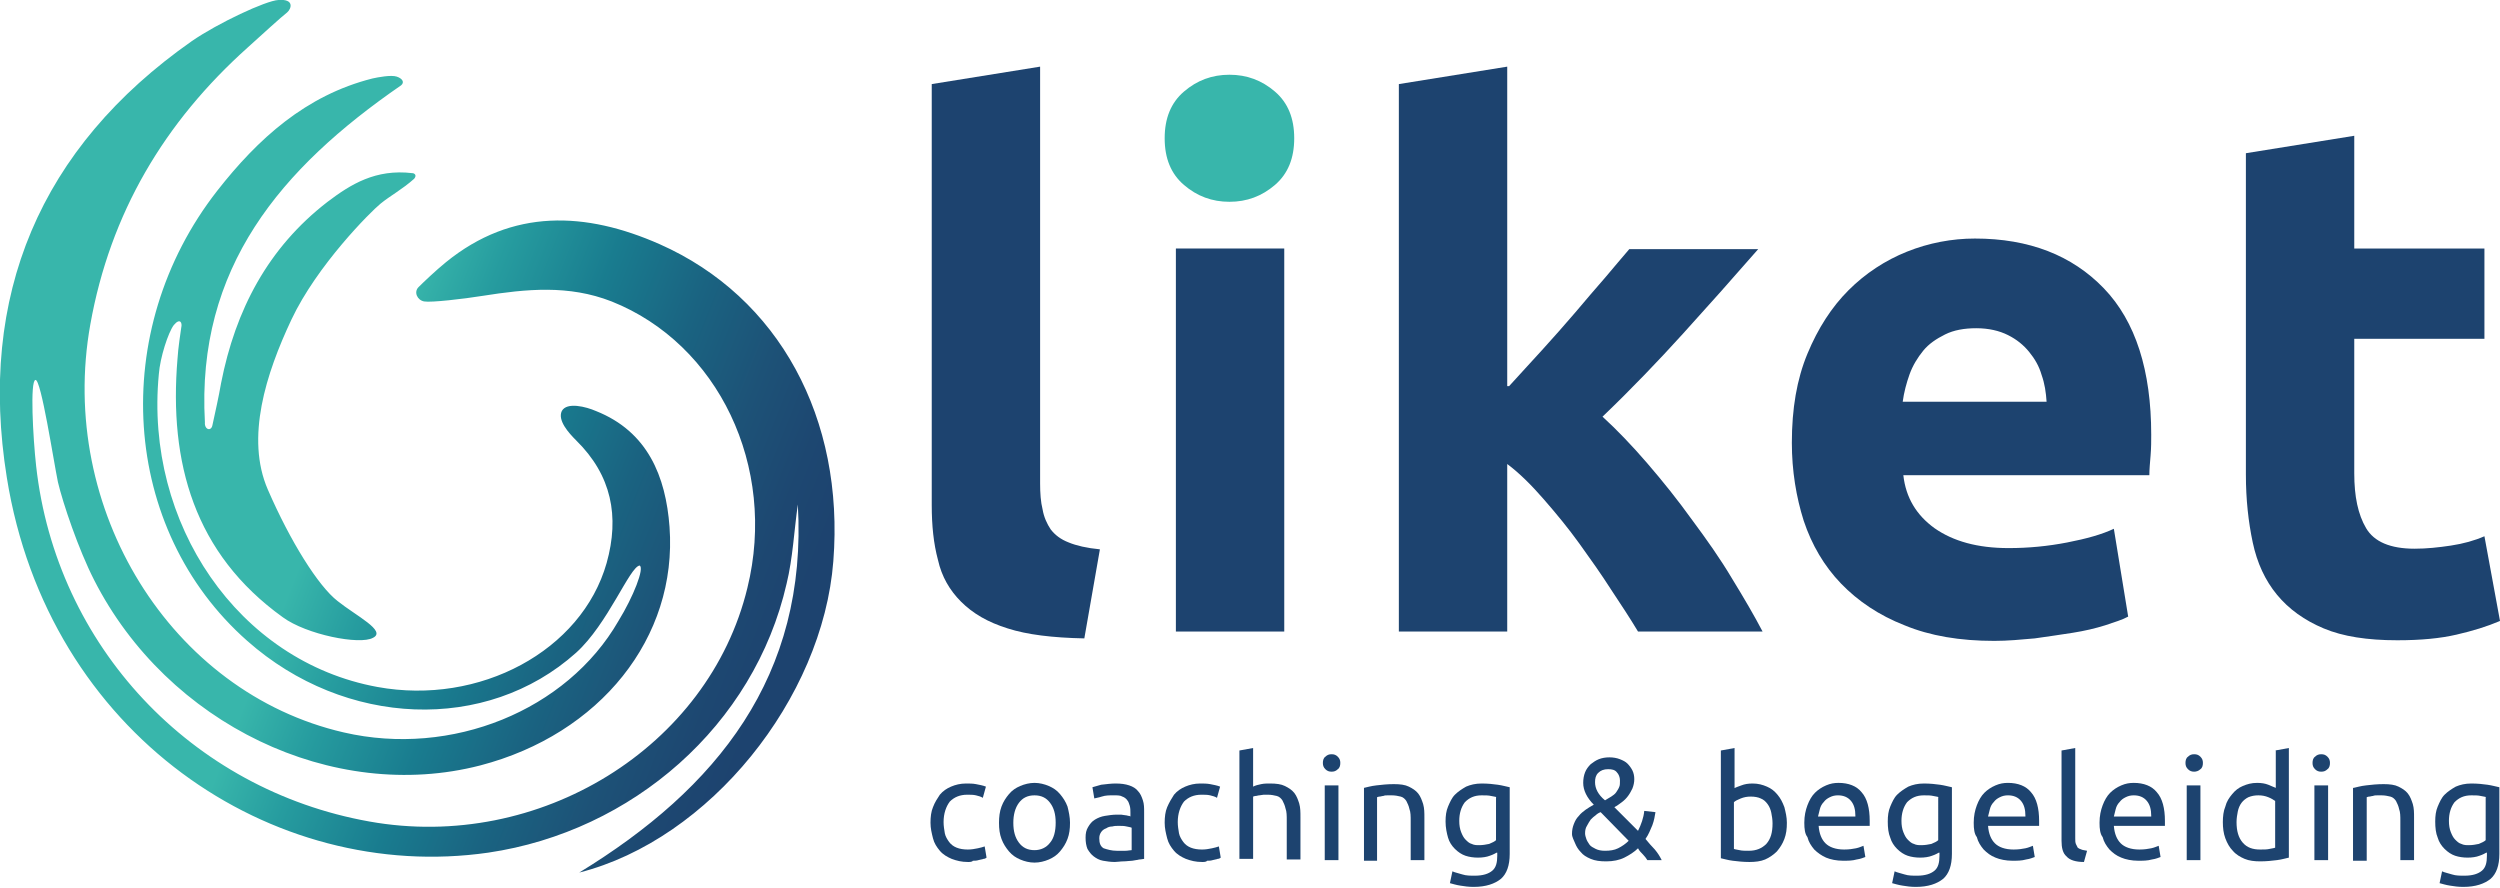 <?xml version="1.0" encoding="utf-8"?>
<!-- Generator: Adobe Illustrator 19.2.1, SVG Export Plug-In . SVG Version: 6.00 Build 0)  -->
<svg version="1.1" id="Laag_1" xmlns="http://www.w3.org/2000/svg" xmlns:xlink="http://www.w3.org/1999/xlink" x="0px" y="0px"
	 viewBox="0 0 401.4 142.5" enable-background="new 0 0 401.4 142.5" xml:space="preserve">
<g>
	<g>
		<linearGradient id="SVGID_1_" gradientUnits="userSpaceOnUse" x1="127.617" y1="99.113" x2="8.431" y2="51.835">
			<stop  offset="0" style="stop-color:#1D436F"/>
			<stop  offset="6.164607e-02" style="stop-color:#1D4771"/>
			<stop  offset="0.151" style="stop-color:#1D5277"/>
			<stop  offset="0.258" style="stop-color:#1A6381"/>
			<stop  offset="0.378" style="stop-color:#197C8F"/>
			<stop  offset="0.507" style="stop-color:#269C9F"/>
			<stop  offset="0.601" style="stop-color:#38B6AB"/>
		</linearGradient>
		<path fill="url(#SVGID_1_)" d="M93,140.1c22.1-13.5,36.7-31.5,35.1-59.1c-0.6,4.2-0.8,8.6-1.8,12.7c-5.2,22.8-24.8,39.8-47.9,43.2
			c-34.7,5-70.7-19-77.3-60.2c-4.7-29.2,5.3-53,29.7-70.1C35,3.7,42.7,0.1,44.7,0c2.6-0.2,2.1,1.4,1.4,2c-0.8,0.6-4.2,3.7-6.3,5.6
			c-13.4,12-22.1,26.6-25.3,44.5c-5.3,29.6,12.9,59.1,40.7,65.5c17.3,4,35.8-3.5,44.1-17.9c2.4-3.9,4.2-8.5,3.4-8.9
			c-1.6,0.2-5.1,9.4-10.2,14c-14.4,12.9-37.1,12-52.8-1.9c-20.3-17.9-22.4-49.8-4.8-72.3c6.5-8.3,14.2-15.3,24.9-18
			c0.9-0.2,3-0.6,3.9-0.3c0.9,0.3,1.3,0.9,0.7,1.4C45.1,27,31.5,43,32.9,67.8c-0.1,1.2,1,1.5,1.2,0.5c0.5-2.3,1-4.5,1.4-6.8
			c2.3-11.7,7.5-21.7,17.1-29.1c3.7-2.8,7.7-5.3,13.6-4.6c0.3,0,0.8,0.3,0.3,0.9c-1.9,1.7-3.8,2.7-5.4,4
			c-1.6,1.3-10.2,9.9-14.3,18.6s-7.4,19-3.8,27.3s8.1,15.5,11.2,17.9c3,2.4,7.9,4.8,5.7,5.9c-2.1,1.2-10.7-0.5-14.5-3.3
			C31.2,88.9,27.1,74.3,28.5,57.6c0.1-1.7,0.5-4.3,0.6-5c0.2-0.8-0.2-1.6-1.2-0.4c-0.9,1.2-2.2,5.2-2.4,7.9
			c-2.3,23.9,12.7,46.1,35.1,50.2c16.4,3,32.8-5.8,36.8-19.9c2.1-7.5,0.8-14.1-4.9-19.7c-1.2-1.2-3-3.2-2.3-4.7
			c0.8-1.5,3.9-0.7,5.5,0c8.3,3.3,11.2,10.5,11.8,18.6c1.3,17.8-11.2,33.3-30.4,38.3c-23.6,6.1-50.2-6.6-62-29.8
			c-2.5-4.9-5-12.3-5.8-15.7c-0.7-3.4-2.7-16.5-3.6-16.4s-0.4,9.3,0.1,13.8c3.2,28.9,24.9,52,53.5,57.1
			c27.3,4.9,54.5-11.9,60.7-37.5c4.8-19.5-4.7-39.2-21.8-46c-6.9-2.7-13.7-2-20.7-0.9c-3.1,0.5-8.3,1.1-9.4,0.9s-1.7-1.5-0.9-2.3
			s2.8-2.7,4.4-4c10.7-8.7,22.5-8.1,34.3-2.9c19.2,8.5,29.7,28,27.9,50.9C132.1,112.2,113.9,134.8,93,140.1z"/>
	</g>
	<g>
		<g>
			<g>
				<path fill="#1D436F" d="M174.1,102.5c-5.1-0.1-9.2-0.6-12.3-1.6c-3.2-1-5.6-2.4-7.5-4.3c-1.8-1.8-3.1-4-3.7-6.7
					c-0.7-2.6-1-5.5-1-8.8V13.5l17.4-2.8v66.9c0,1.6,0.1,3,0.4,4.2c0.2,1.2,0.7,2.3,1.3,3.2c0.7,0.9,1.6,1.6,2.9,2.1
					c1.2,0.5,2.9,0.9,5,1.1L174.1,102.5z"/>
				<path fill="#1D436F" d="M206.2,101.4h-17.4V39.9h17.4V101.4z"/>
				<path fill="#1D436F" d="M242.3,62c1.7-1.9,3.5-3.8,5.3-5.8c1.8-2,3.6-4,5.3-6c1.7-2,3.3-3.9,4.8-5.6c1.5-1.8,2.8-3.3,3.9-4.6
					h20.7c-4.1,4.7-8.2,9.3-12.1,13.6c-3.9,4.3-8.2,8.8-12.9,13.3c2.3,2.1,4.7,4.6,7.2,7.5c2.5,2.9,4.9,5.9,7.2,9.1
					c2.3,3.1,4.5,6.2,6.4,9.4c1.9,3.1,3.6,6,4.9,8.5h-20c-1.2-2-2.7-4.3-4.3-6.7c-1.6-2.5-3.3-4.9-5.1-7.4c-1.8-2.5-3.7-4.8-5.7-7.1
					c-2-2.3-3.9-4.2-5.9-5.7v26.9h-17.4V13.5l17.4-2.8V62z"/>
				<path fill="#1D436F" d="M287.7,71.1c0-5.5,0.8-10.2,2.5-14.3c1.7-4.1,3.9-7.5,6.6-10.2c2.7-2.7,5.9-4.8,9.4-6.2
					s7.2-2.1,10.9-2.1c8.7,0,15.6,2.7,20.7,8c5.1,5.3,7.6,13.2,7.6,23.5c0,1,0,2.1-0.1,3.3c-0.1,1.2-0.2,2.3-0.2,3.2h-39.5
					c0.4,3.6,2.1,6.4,5,8.5c3,2.1,6.9,3.2,11.9,3.2c3.2,0,6.3-0.3,9.4-0.9c3.1-0.6,5.6-1.3,7.5-2.2l2.3,14.1
					c-0.9,0.5-2.2,0.9-3.7,1.4c-1.6,0.5-3.3,0.9-5.2,1.2c-1.9,0.3-4,0.6-6.1,0.9c-2.2,0.2-4.4,0.4-6.5,0.4c-5.5,0-10.3-0.8-14.4-2.5
					c-4.1-1.6-7.5-3.9-10.2-6.7c-2.7-2.8-4.7-6.2-6-10.1C288.4,79.8,287.7,75.6,287.7,71.1z M328.6,64.5c-0.1-1.5-0.3-2.9-0.8-4.3
					c-0.4-1.4-1.1-2.6-2-3.7c-0.9-1.1-2-2-3.4-2.7c-1.4-0.7-3.1-1.1-5.1-1.1c-1.9,0-3.6,0.3-5,1c-1.4,0.7-2.6,1.5-3.5,2.6
					c-0.9,1.1-1.7,2.4-2.2,3.8c-0.5,1.4-0.9,2.9-1.1,4.4H328.6z"/>
				<path fill="#1D436F" d="M360.6,24.6l17.4-2.8v18.1h20.9v14.5H378V76c0,3.7,0.6,6.6,1.9,8.8c1.3,2.2,3.9,3.3,7.8,3.3
					c1.9,0,3.8-0.2,5.8-0.5c2-0.3,3.8-0.8,5.4-1.5l2.5,13.6c-2.1,0.9-4.4,1.6-7,2.2c-2.6,0.6-5.7,0.9-9.5,0.9
					c-4.8,0-8.7-0.6-11.8-1.9c-3.1-1.3-5.6-3.1-7.5-5.4c-1.9-2.3-3.2-5.1-3.9-8.4c-0.7-3.3-1.1-6.9-1.1-10.9V24.6z"/>
			</g>
			<g>
				<path fill="#1D436F" d="M155.4,138.4c-1,0-1.8-0.2-2.6-0.5c-0.7-0.3-1.4-0.7-1.9-1.3c-0.5-0.6-0.9-1.2-1.1-2
					c-0.2-0.8-0.4-1.6-0.4-2.5c0-0.9,0.1-1.8,0.4-2.5c0.3-0.8,0.7-1.4,1.1-2c0.5-0.6,1.1-1,1.8-1.3c0.7-0.3,1.5-0.5,2.4-0.5
					c0.5,0,1.1,0,1.6,0.1c0.5,0.1,1.1,0.2,1.6,0.4l-0.5,1.8c-0.3-0.2-0.7-0.3-1.1-0.4c-0.4-0.1-0.9-0.1-1.4-0.1
					c-1.2,0-2.1,0.4-2.8,1.1c-0.6,0.8-1,1.9-1,3.3c0,0.6,0.1,1.2,0.2,1.8c0.1,0.5,0.4,1,0.7,1.4c0.3,0.4,0.7,0.7,1.2,0.9
					s1.1,0.3,1.8,0.3c0.6,0,1.1-0.1,1.6-0.2c0.5-0.1,0.8-0.2,1.1-0.3l0.3,1.8c-0.1,0.1-0.3,0.2-0.5,0.2c-0.2,0.1-0.5,0.1-0.8,0.2
					c-0.3,0.1-0.6,0.1-0.9,0.1C156.1,138.4,155.7,138.4,155.4,138.4z"/>
				<path fill="#1D436F" d="M171.8,132.1c0,1-0.1,1.8-0.4,2.6c-0.3,0.8-0.7,1.4-1.2,2c-0.5,0.6-1.1,1-1.8,1.3
					c-0.7,0.3-1.5,0.5-2.3,0.5c-0.8,0-1.6-0.2-2.3-0.5c-0.7-0.3-1.3-0.7-1.8-1.3c-0.5-0.6-0.9-1.2-1.2-2s-0.4-1.6-0.4-2.6
					c0-0.9,0.1-1.8,0.4-2.6c0.3-0.8,0.7-1.4,1.2-2c0.5-0.6,1.1-1,1.8-1.3c0.7-0.3,1.5-0.5,2.3-0.5c0.8,0,1.6,0.2,2.3,0.5
					c0.7,0.3,1.3,0.7,1.8,1.3c0.5,0.6,0.9,1.2,1.2,2C171.6,130.3,171.8,131.2,171.8,132.1z M169.5,132.1c0-1.4-0.3-2.4-0.9-3.2
					c-0.6-0.8-1.4-1.2-2.5-1.2c-1.1,0-1.9,0.4-2.5,1.2c-0.6,0.8-0.9,1.9-0.9,3.2c0,1.4,0.3,2.4,0.9,3.2c0.6,0.8,1.4,1.2,2.5,1.2
					c1,0,1.9-0.4,2.5-1.2C169.2,134.6,169.5,133.5,169.5,132.1z"/>
				<path fill="#1D436F" d="M179.1,125.8c0.9,0,1.6,0.1,2.2,0.3c0.6,0.2,1.1,0.5,1.4,0.9c0.4,0.4,0.6,0.9,0.8,1.5
					c0.2,0.6,0.2,1.2,0.2,1.9v7.5c-0.2,0-0.4,0.1-0.8,0.1c-0.3,0.1-0.7,0.1-1.1,0.2c-0.4,0-0.9,0.1-1.4,0.1c-0.5,0-1,0.1-1.4,0.1
					c-0.7,0-1.3-0.1-1.9-0.2c-0.6-0.1-1.1-0.4-1.5-0.7c-0.4-0.3-0.7-0.7-1-1.2c-0.2-0.5-0.3-1.1-0.3-1.8c0-0.7,0.1-1.2,0.4-1.7
					c0.3-0.5,0.6-0.9,1.1-1.2c0.5-0.3,1-0.5,1.6-0.6c0.6-0.1,1.3-0.2,1.9-0.2c0.2,0,0.4,0,0.7,0c0.2,0,0.5,0.1,0.7,0.1
					c0.2,0,0.4,0.1,0.5,0.1c0.2,0,0.3,0.1,0.3,0.1v-0.6c0-0.4,0-0.7-0.1-1.1c-0.1-0.3-0.2-0.7-0.4-0.9c-0.2-0.3-0.5-0.5-0.8-0.6
					c-0.3-0.2-0.8-0.2-1.4-0.2c-0.7,0-1.3,0-1.9,0.2s-0.9,0.2-1.2,0.3l-0.3-1.8c0.3-0.1,0.7-0.2,1.4-0.4
					C177.7,125.9,178.4,125.8,179.1,125.8z M179.3,136.6c0.5,0,1,0,1.4,0c0.4,0,0.7-0.1,1-0.1v-3.6c-0.2-0.1-0.4-0.1-0.8-0.2
					s-0.8-0.1-1.3-0.1c-0.3,0-0.7,0-1,0.1c-0.4,0-0.7,0.1-1,0.3c-0.3,0.1-0.6,0.3-0.8,0.6c-0.2,0.3-0.3,0.6-0.3,1
					c0,0.8,0.2,1.3,0.7,1.6C177.8,136.4,178.5,136.6,179.3,136.6z"/>
				<path fill="#1D436F" d="M193,138.4c-1,0-1.8-0.2-2.6-0.5c-0.7-0.3-1.4-0.7-1.9-1.3c-0.5-0.6-0.9-1.2-1.1-2
					c-0.2-0.8-0.4-1.6-0.4-2.5c0-0.9,0.1-1.8,0.4-2.5s0.7-1.4,1.1-2c0.5-0.6,1.1-1,1.8-1.3c0.7-0.3,1.5-0.5,2.4-0.5
					c0.5,0,1.1,0,1.6,0.1c0.5,0.1,1.1,0.2,1.6,0.4l-0.5,1.8c-0.3-0.2-0.7-0.3-1.1-0.4c-0.4-0.1-0.9-0.1-1.4-0.1
					c-1.2,0-2.1,0.4-2.8,1.1c-0.6,0.8-1,1.9-1,3.3c0,0.6,0.1,1.2,0.2,1.8c0.1,0.5,0.4,1,0.7,1.4c0.3,0.4,0.7,0.7,1.2,0.9
					c0.5,0.2,1.1,0.3,1.8,0.3c0.6,0,1.1-0.1,1.6-0.2c0.5-0.1,0.8-0.2,1.1-0.3l0.3,1.8c-0.1,0.1-0.3,0.2-0.5,0.2
					c-0.2,0.1-0.5,0.1-0.8,0.2c-0.3,0.1-0.6,0.1-0.9,0.1C193.7,138.4,193.3,138.4,193,138.4z"/>
				<path fill="#1D436F" d="M199,138.1v-17.6l2.2-0.4v6.2c0.4-0.2,0.8-0.3,1.3-0.4c0.5-0.1,0.9-0.1,1.4-0.1c1,0,1.8,0.1,2.4,0.4
					c0.6,0.3,1.1,0.6,1.5,1.1c0.4,0.5,0.6,1.1,0.8,1.7c0.2,0.7,0.2,1.4,0.2,2.2v6.8h-2.2v-6.3c0-0.7,0-1.4-0.2-1.9
					c-0.1-0.5-0.3-0.9-0.5-1.3c-0.2-0.3-0.5-0.6-0.9-0.7c-0.4-0.1-0.9-0.2-1.4-0.2c-0.2,0-0.5,0-0.7,0c-0.2,0-0.5,0.1-0.7,0.1
					s-0.4,0.1-0.6,0.1c-0.2,0-0.3,0.1-0.4,0.1v10H199z"/>
				<path fill="#1D436F" d="M213.8,123.9c-0.4,0-0.7-0.1-1-0.4c-0.3-0.3-0.4-0.6-0.4-1s0.1-0.8,0.4-1c0.3-0.3,0.6-0.4,1-0.4
					c0.4,0,0.7,0.1,1,0.4c0.3,0.3,0.4,0.6,0.4,1s-0.1,0.8-0.4,1C214.5,123.8,214.2,123.9,213.8,123.9z M214.9,138.1h-2.2v-12h2.2
					V138.1z"/>
				<path fill="#1D436F" d="M219,126.5c0.5-0.1,1.1-0.3,2-0.4c0.8-0.1,1.8-0.2,2.8-0.2c1,0,1.8,0.1,2.4,0.4c0.6,0.3,1.1,0.6,1.5,1.1
					c0.4,0.5,0.6,1.1,0.8,1.7c0.2,0.7,0.2,1.4,0.2,2.2v6.8h-2.2v-6.3c0-0.7,0-1.4-0.2-1.9c-0.1-0.5-0.3-0.9-0.5-1.3
					c-0.2-0.3-0.5-0.6-0.9-0.7c-0.4-0.1-0.9-0.2-1.4-0.2c-0.2,0-0.5,0-0.7,0c-0.2,0-0.5,0-0.7,0.1c-0.2,0-0.4,0.1-0.6,0.1
					c-0.2,0-0.3,0.1-0.4,0.1v10.2H219V126.5z"/>
				<path fill="#1D436F" d="M240.3,136.9c-0.2,0.1-0.5,0.3-1.1,0.5c-0.5,0.2-1.2,0.3-1.9,0.3c-0.7,0-1.4-0.1-2-0.3
					c-0.6-0.2-1.2-0.6-1.7-1.1c-0.5-0.5-0.9-1.1-1.1-1.8s-0.4-1.6-0.4-2.6c0-0.9,0.1-1.7,0.4-2.4c0.3-0.7,0.6-1.4,1.1-1.9
					c0.5-0.5,1.1-0.9,1.8-1.3c0.7-0.3,1.5-0.5,2.5-0.5c1,0,1.9,0.1,2.6,0.2c0.7,0.1,1.4,0.3,1.9,0.4v10.7c0,1.9-0.5,3.2-1.4,4
					c-1,0.8-2.4,1.3-4.4,1.3c-0.8,0-1.5-0.1-2.1-0.2c-0.7-0.1-1.3-0.3-1.7-0.4l0.4-1.9c0.4,0.2,1,0.3,1.6,0.5s1.3,0.2,2,0.2
					c1.3,0,2.2-0.3,2.8-0.8c0.6-0.5,0.8-1.3,0.8-2.4V136.9z M240.3,128c-0.2-0.1-0.5-0.1-0.9-0.2c-0.4-0.1-0.9-0.1-1.5-0.1
					c-1.2,0-2,0.4-2.7,1.1c-0.6,0.8-0.9,1.8-0.9,3c0,0.7,0.1,1.3,0.3,1.8c0.2,0.5,0.4,0.9,0.7,1.2c0.3,0.3,0.6,0.6,1,0.7
					c0.4,0.2,0.8,0.2,1.2,0.2c0.6,0,1.1-0.1,1.6-0.2c0.5-0.2,0.9-0.4,1.1-0.6V128z"/>
				<path fill="#1D436F" d="M252.4,133.9c0-0.6,0.1-1.1,0.3-1.6c0.2-0.5,0.4-0.9,0.8-1.3c0.3-0.4,0.7-0.7,1.1-1
					c0.4-0.3,0.8-0.5,1.3-0.8c-1.1-1.1-1.7-2.3-1.7-3.5c0-0.6,0.1-1.2,0.3-1.7c0.2-0.5,0.5-0.9,0.9-1.3c0.4-0.3,0.8-0.6,1.3-0.8
					c0.5-0.2,1.1-0.3,1.7-0.3c0.6,0,1.2,0.1,1.7,0.3c0.5,0.2,0.9,0.4,1.2,0.7c0.3,0.3,0.6,0.7,0.8,1.1c0.2,0.4,0.3,0.9,0.3,1.4
					c0,0.5-0.1,1-0.3,1.5c-0.2,0.4-0.4,0.8-0.7,1.2c-0.3,0.4-0.6,0.7-1,1c-0.4,0.3-0.8,0.6-1.2,0.8l3.8,3.8c0.5-1,0.9-2.1,1-3.2
					l1.8,0.2c-0.1,0.6-0.2,1.3-0.5,2.1c-0.3,0.7-0.6,1.5-1.1,2.2c0.5,0.6,1,1.2,1.5,1.7c0.5,0.6,0.8,1.1,1.1,1.7h-2.3
					c-0.2-0.3-0.4-0.6-0.7-0.9c-0.3-0.3-0.6-0.6-0.8-1c-0.6,0.6-1.4,1.1-2.2,1.5s-1.8,0.6-2.9,0.6c-1,0-1.8-0.1-2.5-0.4
					c-0.7-0.3-1.2-0.6-1.6-1.1c-0.4-0.4-0.7-0.9-0.9-1.4S252.4,134.4,252.4,133.9z M254.5,133.8c0,0.3,0.1,0.6,0.2,0.9
					c0.1,0.3,0.3,0.6,0.5,0.9c0.2,0.3,0.6,0.5,1,0.7c0.4,0.2,0.9,0.3,1.5,0.3c0.8,0,1.5-0.1,2.1-0.4c0.6-0.3,1.2-0.7,1.7-1.2
					l-4.5-4.6c-0.3,0.1-0.6,0.3-0.8,0.5c-0.3,0.2-0.5,0.4-0.8,0.7c-0.2,0.3-0.4,0.6-0.6,1C254.6,132.9,254.5,133.3,254.5,133.8z
					 M260.1,125.3c0-0.5-0.2-1-0.5-1.3c-0.3-0.4-0.8-0.5-1.4-0.5c-0.7,0-1.2,0.2-1.6,0.6c-0.4,0.4-0.5,0.9-0.5,1.5
					c0,1,0.5,2,1.6,2.9c0.3-0.2,0.7-0.4,1-0.6c0.3-0.2,0.6-0.4,0.8-0.7c0.2-0.3,0.4-0.6,0.5-0.9
					C260.1,126.1,260.1,125.7,260.1,125.3z"/>
				<path fill="#1D436F" d="M278.4,126.6c0.3-0.2,0.7-0.3,1.2-0.5c0.5-0.2,1.1-0.3,1.8-0.3c0.9,0,1.6,0.2,2.3,0.5
					c0.7,0.3,1.2,0.7,1.7,1.3c0.5,0.6,0.8,1.2,1.1,2c0.2,0.8,0.4,1.6,0.4,2.5c0,1-0.1,1.8-0.4,2.6c-0.3,0.8-0.7,1.4-1.2,2
					c-0.5,0.5-1.2,1-1.9,1.3c-0.7,0.3-1.6,0.4-2.5,0.4c-1,0-1.9-0.1-2.7-0.2c-0.8-0.1-1.4-0.3-1.9-0.4v-17.3l2.2-0.4V126.6z
					 M278.4,136.3c0.2,0.1,0.5,0.1,0.9,0.2c0.4,0.1,0.9,0.1,1.5,0.1c1.2,0,2.1-0.4,2.8-1.1c0.7-0.8,1-1.8,1-3.3
					c0-0.6-0.1-1.2-0.2-1.7c-0.1-0.5-0.3-1-0.6-1.4c-0.3-0.4-0.6-0.7-1.1-0.9c-0.4-0.2-1-0.3-1.6-0.3c-0.6,0-1.1,0.1-1.6,0.3
					c-0.5,0.2-0.9,0.4-1.1,0.6V136.3z"/>
				<path fill="#1D436F" d="M289.7,132.1c0-1.1,0.2-2,0.5-2.8c0.3-0.8,0.7-1.5,1.2-2c0.5-0.5,1.1-0.9,1.8-1.2c0.7-0.3,1.3-0.4,2-0.4
					c1.6,0,2.9,0.5,3.7,1.5c0.9,1,1.3,2.6,1.3,4.6c0,0.1,0,0.2,0,0.4c0,0.1,0,0.3,0,0.4h-8.2c0.1,1.3,0.5,2.2,1.1,2.8
					c0.6,0.6,1.6,1,3,1c0.8,0,1.4-0.1,1.9-0.2c0.5-0.1,0.9-0.3,1.2-0.4l0.3,1.8c-0.3,0.1-0.7,0.3-1.4,0.4c-0.7,0.2-1.4,0.2-2.2,0.2
					c-1,0-2-0.2-2.7-0.5s-1.4-0.8-1.9-1.3c-0.5-0.6-0.9-1.2-1.1-2C289.8,133.9,289.7,133.1,289.7,132.1z M297.9,131
					c0-1-0.2-1.8-0.7-2.4c-0.5-0.6-1.2-0.9-2.1-0.9c-0.5,0-0.9,0.1-1.3,0.3c-0.4,0.2-0.7,0.4-1,0.8c-0.3,0.3-0.5,0.7-0.6,1.1
					c-0.1,0.4-0.2,0.8-0.3,1.2H297.9z"/>
				<path fill="#1D436F" d="M311.3,136.9c-0.2,0.1-0.5,0.3-1.1,0.5c-0.5,0.2-1.2,0.3-1.9,0.3c-0.7,0-1.4-0.1-2-0.3
					c-0.6-0.2-1.2-0.6-1.7-1.1c-0.5-0.5-0.9-1.1-1.1-1.8c-0.3-0.7-0.4-1.6-0.4-2.6c0-0.9,0.1-1.7,0.4-2.4c0.3-0.7,0.6-1.4,1.1-1.9
					c0.5-0.5,1.1-0.9,1.8-1.3c0.7-0.3,1.5-0.5,2.5-0.5c1,0,1.9,0.1,2.6,0.2c0.7,0.1,1.4,0.3,1.9,0.4v10.7c0,1.9-0.5,3.2-1.4,4
					c-1,0.8-2.4,1.3-4.4,1.3c-0.8,0-1.5-0.1-2.1-0.2c-0.7-0.1-1.3-0.3-1.7-0.4l0.4-1.9c0.4,0.2,1,0.3,1.6,0.5s1.3,0.2,2,0.2
					c1.3,0,2.2-0.3,2.8-0.8c0.6-0.5,0.8-1.3,0.8-2.4V136.9z M311.3,128c-0.2-0.1-0.5-0.1-0.9-0.2c-0.4-0.1-0.9-0.1-1.5-0.1
					c-1.2,0-2,0.4-2.7,1.1c-0.6,0.8-0.9,1.8-0.9,3c0,0.7,0.1,1.3,0.3,1.8c0.2,0.5,0.4,0.9,0.7,1.2c0.3,0.3,0.6,0.6,1,0.7
					c0.4,0.2,0.8,0.2,1.2,0.2c0.6,0,1.1-0.1,1.6-0.2c0.5-0.2,0.9-0.4,1.1-0.6V128z"/>
				<path fill="#1D436F" d="M316.9,132.1c0-1.1,0.2-2,0.5-2.8c0.3-0.8,0.7-1.5,1.2-2c0.5-0.5,1.1-0.9,1.8-1.2c0.7-0.3,1.3-0.4,2-0.4
					c1.6,0,2.9,0.5,3.7,1.5c0.9,1,1.3,2.6,1.3,4.6c0,0.1,0,0.2,0,0.4c0,0.1,0,0.3,0,0.4h-8.2c0.1,1.3,0.5,2.2,1.1,2.8
					c0.6,0.6,1.6,1,3,1c0.8,0,1.4-0.1,1.9-0.2c0.5-0.1,0.9-0.3,1.2-0.4l0.3,1.8c-0.3,0.1-0.7,0.3-1.4,0.4c-0.7,0.2-1.4,0.2-2.2,0.2
					c-1,0-2-0.2-2.7-0.5c-0.8-0.3-1.4-0.8-1.9-1.3c-0.5-0.6-0.9-1.2-1.1-2C317,133.9,316.9,133.1,316.9,132.1z M325.2,131
					c0-1-0.2-1.8-0.7-2.4c-0.5-0.6-1.2-0.9-2.1-0.9c-0.5,0-0.9,0.1-1.3,0.3c-0.4,0.2-0.7,0.4-1,0.8c-0.3,0.3-0.5,0.7-0.6,1.1
					c-0.1,0.4-0.2,0.8-0.3,1.2H325.2z"/>
				<path fill="#1D436F" d="M334.6,138.4c-1.3,0-2.3-0.3-2.8-0.9c-0.6-0.5-0.8-1.4-0.8-2.5v-14.5l2.2-0.4v14.5c0,0.4,0,0.6,0.1,0.9
					c0.1,0.2,0.2,0.4,0.3,0.6c0.1,0.1,0.3,0.2,0.6,0.3c0.2,0.1,0.5,0.1,0.9,0.2L334.6,138.4z"/>
				<path fill="#1D436F" d="M337.1,132.1c0-1.1,0.2-2,0.5-2.8c0.3-0.8,0.7-1.5,1.2-2c0.5-0.5,1.1-0.9,1.8-1.2c0.7-0.3,1.3-0.4,2-0.4
					c1.6,0,2.9,0.5,3.7,1.5c0.9,1,1.3,2.6,1.3,4.6c0,0.1,0,0.2,0,0.4c0,0.1,0,0.3,0,0.4h-8.2c0.1,1.3,0.5,2.2,1.1,2.8
					c0.6,0.6,1.6,1,3,1c0.8,0,1.4-0.1,1.9-0.2c0.5-0.1,0.9-0.3,1.2-0.4l0.3,1.8c-0.3,0.1-0.7,0.3-1.4,0.4c-0.7,0.2-1.4,0.2-2.2,0.2
					c-1,0-2-0.2-2.7-0.5c-0.8-0.3-1.4-0.8-1.9-1.3c-0.5-0.6-0.9-1.2-1.1-2C337.2,133.9,337.1,133.1,337.1,132.1z M345.4,131
					c0-1-0.2-1.8-0.7-2.4c-0.5-0.6-1.2-0.9-2.1-0.9c-0.5,0-0.9,0.1-1.3,0.3c-0.4,0.2-0.7,0.4-1,0.8c-0.3,0.3-0.5,0.7-0.6,1.1
					c-0.1,0.4-0.2,0.8-0.3,1.2H345.4z"/>
				<path fill="#1D436F" d="M352.3,123.9c-0.4,0-0.7-0.1-1-0.4c-0.3-0.3-0.4-0.6-0.4-1s0.1-0.8,0.4-1c0.3-0.3,0.6-0.4,1-0.4
					c0.4,0,0.7,0.1,1,0.4c0.3,0.3,0.4,0.6,0.4,1s-0.1,0.8-0.4,1C353,123.8,352.6,123.9,352.3,123.9z M353.3,138.1h-2.2v-12h2.2
					V138.1z"/>
				<path fill="#1D436F" d="M365.3,120.5l2.2-0.4v17.6c-0.5,0.1-1.1,0.3-1.9,0.4c-0.8,0.1-1.7,0.2-2.7,0.2c-0.9,0-1.8-0.1-2.5-0.4
					c-0.7-0.3-1.4-0.7-1.9-1.3c-0.5-0.5-0.9-1.2-1.2-2c-0.3-0.8-0.4-1.7-0.4-2.6c0-0.9,0.1-1.8,0.4-2.5c0.2-0.8,0.6-1.4,1.1-2
					c0.5-0.6,1-1,1.7-1.3c0.7-0.3,1.4-0.5,2.3-0.5c0.7,0,1.3,0.1,1.8,0.3c0.5,0.2,0.9,0.4,1.2,0.5V120.5z M365.3,128.6
					c-0.3-0.2-0.6-0.4-1.1-0.6c-0.5-0.2-1-0.3-1.6-0.3c-0.6,0-1.1,0.1-1.6,0.3c-0.4,0.2-0.8,0.5-1.1,0.9c-0.3,0.4-0.5,0.9-0.6,1.4
					c-0.1,0.5-0.2,1.1-0.2,1.7c0,1.4,0.3,2.5,1,3.3c0.7,0.8,1.6,1.1,2.8,1.1c0.6,0,1.1,0,1.5-0.1c0.4-0.1,0.7-0.1,0.9-0.2V128.6z"/>
				<path fill="#1D436F" d="M372.7,123.9c-0.4,0-0.7-0.1-1-0.4c-0.3-0.3-0.4-0.6-0.4-1s0.1-0.8,0.4-1c0.3-0.3,0.6-0.4,1-0.4
					c0.4,0,0.7,0.1,1,0.4c0.3,0.3,0.4,0.6,0.4,1s-0.1,0.8-0.4,1C373.4,123.8,373.1,123.9,372.7,123.9z M373.8,138.1h-2.2v-12h2.2
					V138.1z"/>
				<path fill="#1D436F" d="M377.9,126.5c0.5-0.1,1.1-0.3,2-0.4c0.8-0.1,1.8-0.2,2.8-0.2c1,0,1.8,0.1,2.4,0.4
					c0.6,0.3,1.1,0.6,1.5,1.1c0.4,0.5,0.6,1.1,0.8,1.7c0.2,0.7,0.2,1.4,0.2,2.2v6.8h-2.2v-6.3c0-0.7,0-1.4-0.2-1.9
					c-0.1-0.5-0.3-0.9-0.5-1.3c-0.2-0.3-0.5-0.6-0.9-0.7c-0.4-0.1-0.9-0.2-1.4-0.2c-0.2,0-0.5,0-0.7,0c-0.2,0-0.5,0-0.7,0.1
					c-0.2,0-0.4,0.1-0.6,0.1c-0.2,0-0.3,0.1-0.4,0.1v10.2h-2.2V126.5z"/>
				<path fill="#1D436F" d="M399.2,136.9c-0.2,0.1-0.5,0.3-1.1,0.5c-0.5,0.2-1.2,0.3-1.9,0.3c-0.7,0-1.4-0.1-2-0.3
					c-0.6-0.2-1.2-0.6-1.7-1.1c-0.5-0.5-0.9-1.1-1.1-1.8c-0.3-0.7-0.4-1.6-0.4-2.6c0-0.9,0.1-1.7,0.4-2.4c0.3-0.7,0.6-1.4,1.1-1.9
					c0.5-0.5,1.1-0.9,1.8-1.3c0.7-0.3,1.5-0.5,2.5-0.5c1,0,1.9,0.1,2.6,0.2c0.7,0.1,1.4,0.3,1.9,0.4v10.7c0,1.9-0.5,3.2-1.4,4
					c-1,0.8-2.4,1.3-4.4,1.3c-0.8,0-1.5-0.1-2.1-0.2c-0.7-0.1-1.3-0.3-1.7-0.4l0.4-1.9c0.4,0.2,1,0.3,1.6,0.5s1.3,0.2,2,0.2
					c1.3,0,2.2-0.3,2.8-0.8c0.6-0.5,0.8-1.3,0.8-2.4V136.9z M399.2,128c-0.2-0.1-0.5-0.1-0.9-0.2c-0.4-0.1-0.9-0.1-1.5-0.1
					c-1.2,0-2,0.4-2.7,1.1c-0.6,0.8-0.9,1.8-0.9,3c0,0.7,0.1,1.3,0.3,1.8c0.2,0.5,0.4,0.9,0.7,1.2c0.3,0.3,0.6,0.6,1,0.7
					c0.4,0.2,0.8,0.2,1.2,0.2c0.6,0,1.1-0.1,1.6-0.2c0.5-0.2,0.9-0.4,1.1-0.6V128z"/>
			</g>
		</g>
		<path fill="#38B6AB" d="M207.8,22.2c0,3.2-1,5.7-3.1,7.5c-2.1,1.8-4.5,2.7-7.3,2.7c-2.8,0-5.2-0.9-7.3-2.7
			c-2.1-1.8-3.1-4.3-3.1-7.5c0-3.2,1-5.7,3.1-7.5c2.1-1.8,4.5-2.7,7.3-2.7c2.8,0,5.2,0.9,7.3,2.7C206.8,16.5,207.8,19,207.8,22.2z"
			/>
	</g>
</g>
</svg>
